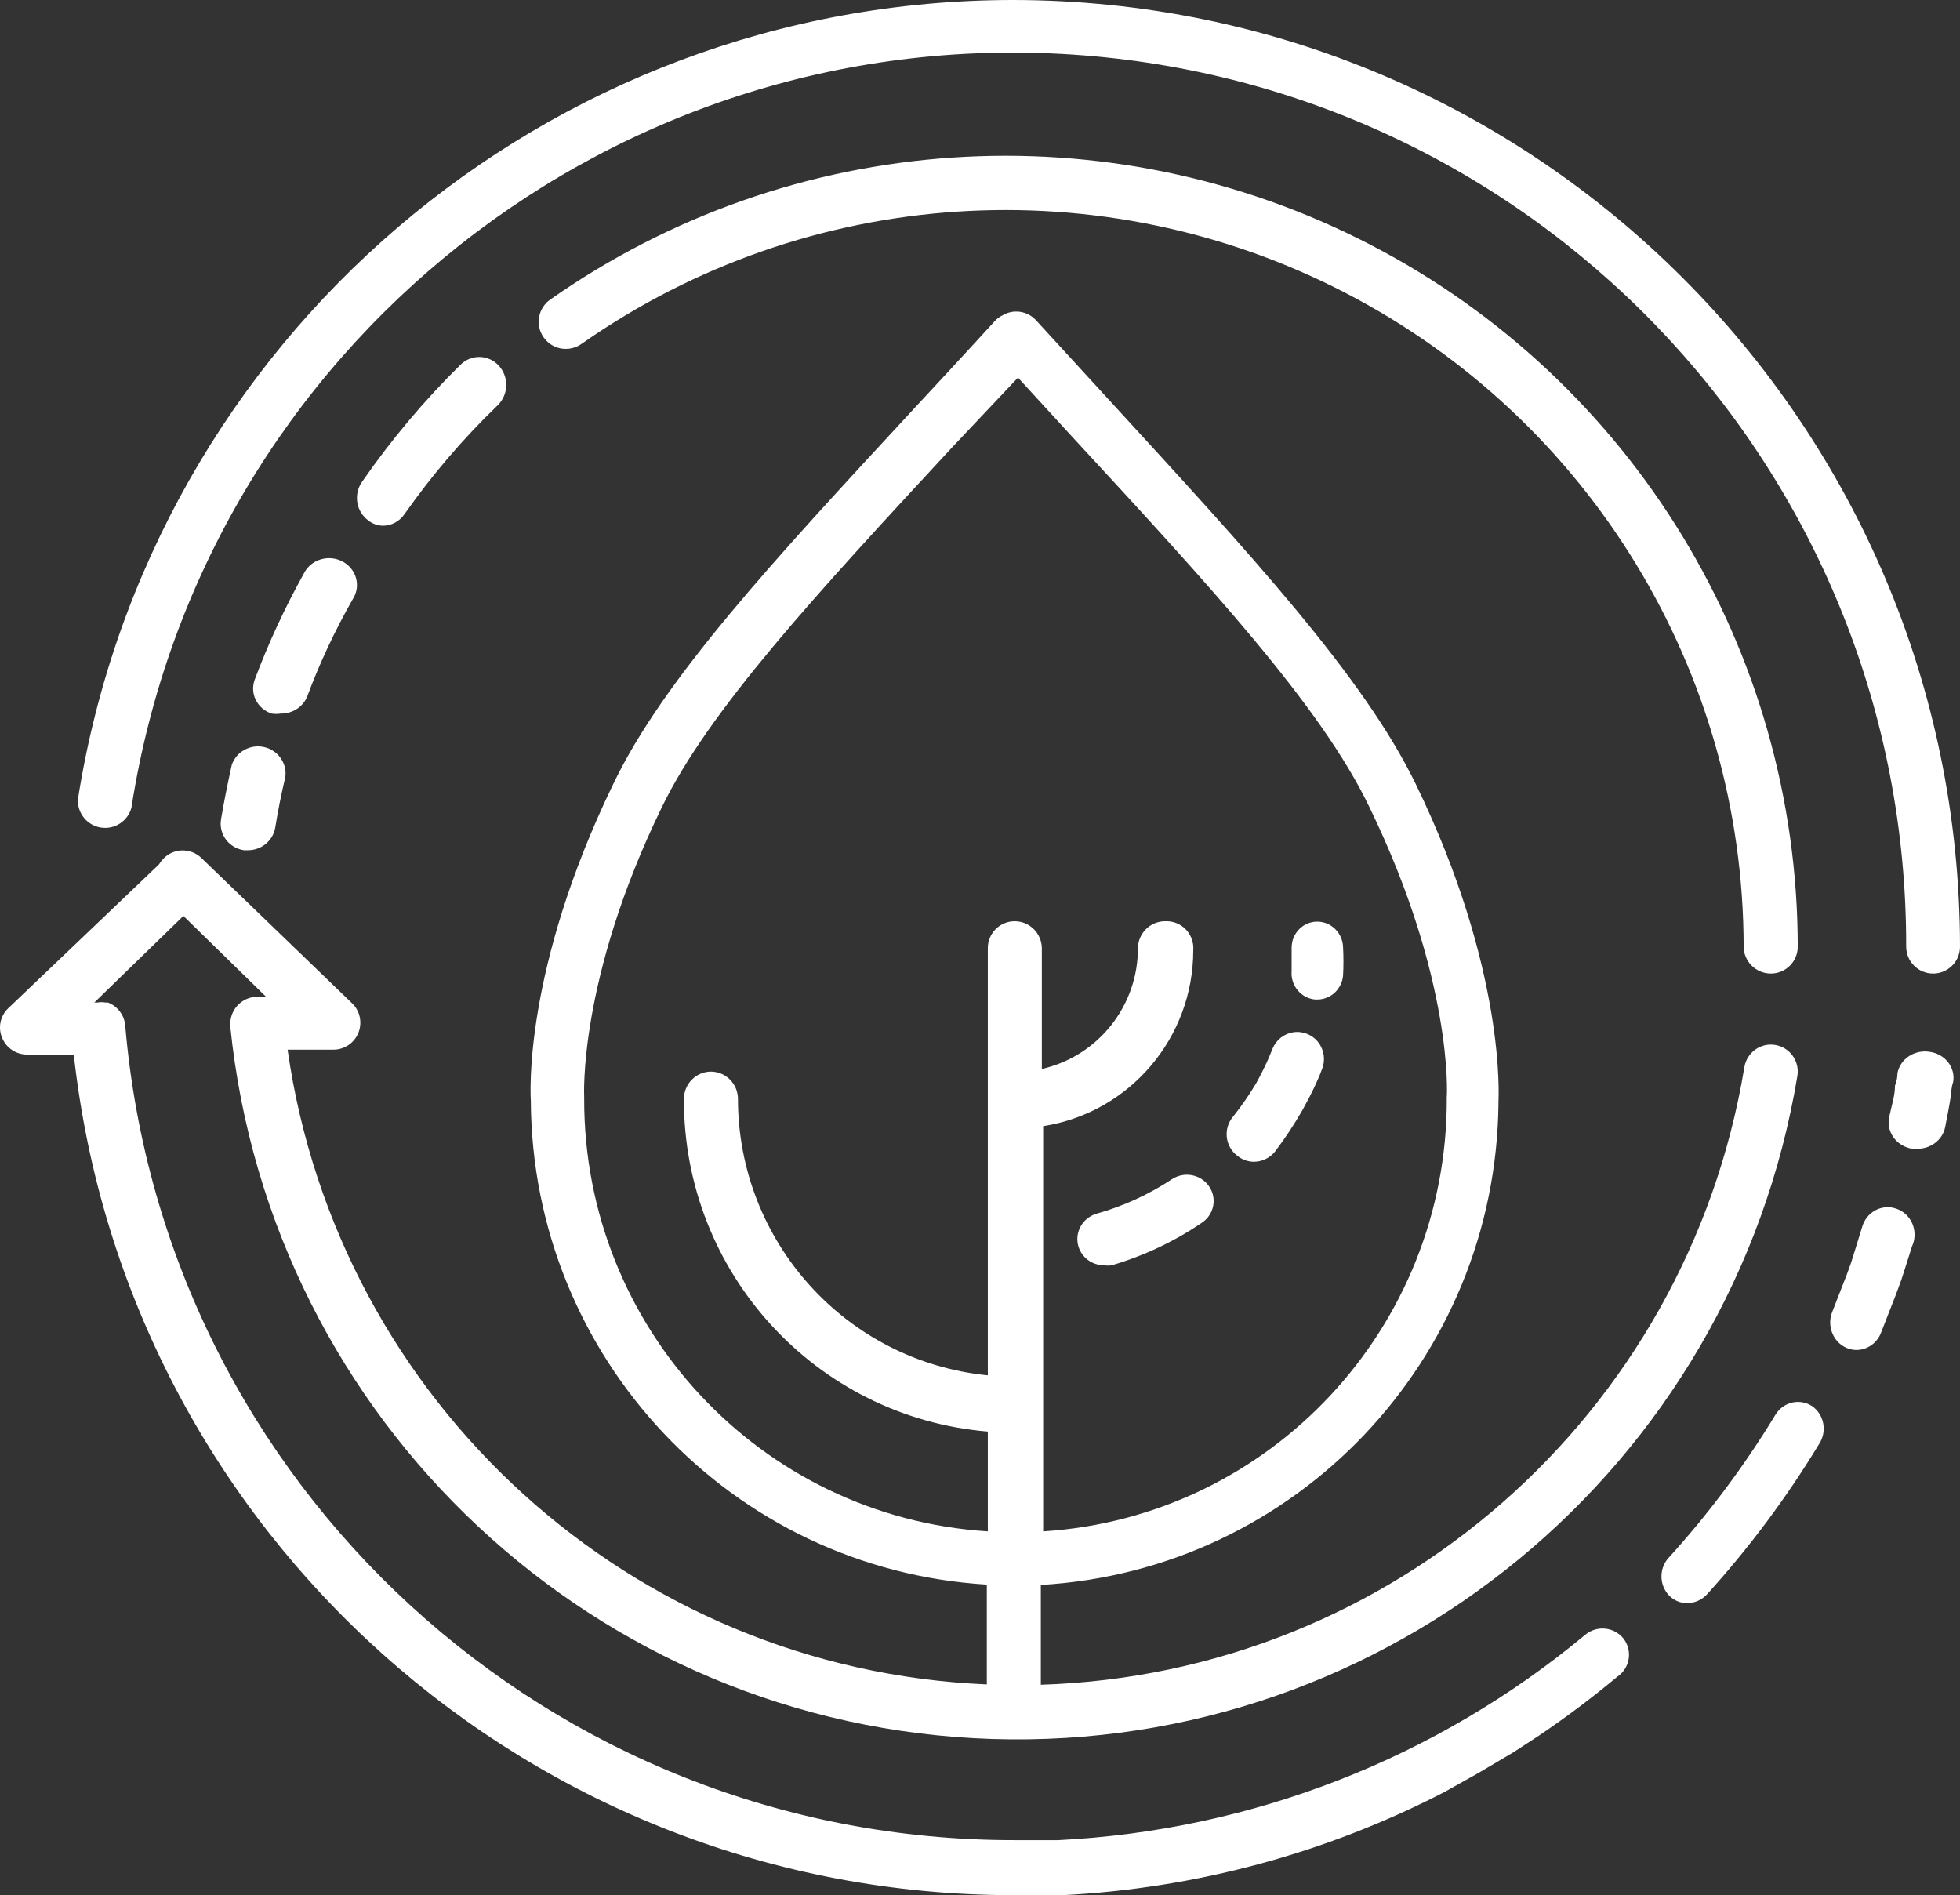 <?xml version="1.0" encoding="UTF-8"?>
<svg width="302px" height="292px" viewBox="0 0 302 292" version="1.1" xmlns="http://www.w3.org/2000/svg" xmlns:xlink="http://www.w3.org/1999/xlink">
    <rect x="0" y="0" width="302" height="292" fill="#333333" stroke="none"/>
    <!-- Generator: Sketch 53 (72520) - https://sketchapp.com -->
    <title>SEAI_Icon_circle_leaf</title>
    <desc>Created with Sketch.</desc>
    <g id="Statistics-Components" stroke="none" stroke-width="1" fill="none" fill-rule="evenodd">
        <g id="SEAI-Bioenergy-Story" transform="translate(-197, -2734)" fill="#FFFFFF" fill-rule="nonzero">
            <g id="SEAI_Icon_circle_leaf" transform="translate(197, 2734)">
                <path d="M250.116,252.419 C248.661,250.657 246.05,250.405 244.284,251.857 C221.361,270.929 192.849,282.043 163.046,283.522 L156.242,283.522 C84.861,283.54 25.353,228.992 19.294,157.987 C19.15,156.403 18.119,155.038 16.634,154.463 L16.634,154.463 L16.225,154.463 C15.836,154.386 15.437,154.386 15.048,154.463 L14.537,154.463 L30.293,139.141 C31.362,138.111 31.799,136.588 31.44,135.149 C31.08,133.709 29.978,132.57 28.549,132.161 C27.12,131.752 25.581,132.135 24.512,133.166 L1.287,155.331 C0.047,156.497 -0.34,158.307 0.315,159.877 C0.948,161.463 2.493,162.497 4.203,162.481 L11.365,162.481 C19.528,236.21 81.94,292.006 156.242,292 L161.716,292 L163.711,292 C184.233,290.966 204.295,285.549 222.542,276.117 L227.658,273.257 L233.183,269.988 L237.173,267.383 L237.173,267.383 C241.332,264.576 245.344,261.559 249.195,258.344 C250.14,257.707 250.777,256.707 250.952,255.582 C251.126,254.458 250.823,253.311 250.116,252.419 Z" id="Path"></path>
                <path d="M272.858,150 C270.562,150 268.693,148.155 268.665,145.862 C268.616,103.508 244.997,64.696 207.384,45.165 C169.771,25.634 124.407,28.624 89.689,52.924 C88.492,53.819 86.909,54.007 85.535,53.419 C84.162,52.831 83.206,51.555 83.029,50.072 C82.853,48.59 83.481,47.125 84.677,46.231 C121.928,20.032 170.68,16.738 211.122,37.688 C251.564,58.638 276.964,100.346 277,145.862 C277,148.147 275.146,150 272.858,150 Z" id="Path"></path>
                <path d="M59.085,81 C58.225,81.004 57.389,80.71 56.71,80.164 C55.819,79.505 55.221,78.504 55.05,77.385 C54.879,76.266 55.15,75.123 55.801,74.211 C60.294,67.727 65.369,61.695 70.957,56.196 C72.618,54.552 75.253,54.61 76.843,56.326 C78.434,58.042 78.377,60.766 76.717,62.41 C71.405,67.523 66.584,73.154 62.318,79.224 C61.571,80.309 60.373,80.967 59.085,81 L59.085,81 Z" id="Path"></path>
                <path d="M43.256,109.945 C42.787,110.018 42.309,110.018 41.841,109.945 C40.762,109.581 39.882,108.814 39.398,107.818 C38.915,106.821 38.87,105.679 39.273,104.65 C41.377,99.053 43.899,93.609 46.82,88.362 C47.502,86.98 48.921,86.073 50.509,86.004 C52.098,85.936 53.596,86.716 54.404,88.034 C55.212,89.351 55.198,90.991 54.367,92.295 C51.597,97.15 49.231,102.209 47.292,107.424 C46.607,108.978 45.01,109.976 43.256,109.945 L43.256,109.945 Z" id="Path"></path>
                <path d="M38.204,131 L37.581,131 C36.471,130.837 35.473,130.244 34.81,129.353 C34.147,128.463 33.875,127.349 34.054,126.259 C34.52,123.456 35.091,120.652 35.714,117.848 C36.412,115.807 38.575,114.621 40.71,115.109 C42.845,115.598 44.252,117.6 43.962,119.734 C43.34,122.351 42.821,124.951 42.406,127.534 C42.052,129.541 40.277,131.005 38.204,131 L38.204,131 Z" id="Path"></path>
                <path d="M202.664,154 L203.004,154 C205.062,153.982 206.769,152.371 206.945,150.281 C207.018,148.861 207.018,147.437 206.945,146.017 C206.918,143.79 205.14,142 202.956,142 C200.78,142 199.016,143.798 199.016,146.017 C199.016,147.207 199.016,148.397 199.016,149.587 C198.921,150.666 199.254,151.739 199.939,152.568 C200.624,153.396 201.605,153.912 202.664,154 L202.664,154 Z" id="Path"></path>
                <path d="M273.574,161.007 C272.483,160.815 271.36,161.07 270.458,161.715 C269.556,162.361 268.949,163.343 268.774,164.441 C259.882,218.057 214.491,257.894 160.373,259.578 L160.373,244.2 C199.689,241.935 230.522,209.458 230.888,169.926 C230.888,169.926 230.888,169.926 230.888,169.619 C230.888,169.311 232.113,149.525 218.123,120.769 C210.055,104.161 192.592,85.298 170.739,61.462 L159.556,49.263 C158.216,47.875 156.099,47.598 154.45,48.597 C154.025,48.792 153.644,49.071 153.327,49.417 C148.885,54.286 144.596,58.9 140.46,63.359 C119.117,86.426 102.216,104.674 94.506,120.769 C80.566,149.525 81.741,168.798 81.792,169.619 L81.792,169.619 C81.989,209.166 112.727,241.772 152.051,244.149 L152.051,259.527 C97.365,257.22 52.084,216.114 44.313,161.725 L51.309,161.725 C53.018,161.757 54.572,160.729 55.217,159.139 C55.861,157.549 55.465,155.725 54.219,154.549 L31.038,132.2 C29.388,130.6 26.759,130.646 25.166,132.302 C23.572,133.958 23.618,136.597 25.268,138.197 L40.994,153.575 L39.667,153.575 C37.374,153.574 35.508,155.425 35.48,157.727 C35.48,157.727 35.48,157.983 35.48,158.137 L35.48,158.137 C41.711,219.084 91.886,266.009 152.886,267.938 C213.886,269.868 266.903,226.207 276.944,165.774 C277.314,163.526 275.81,161.399 273.574,161.007 Z M179.521,141.939 C177.228,141.939 175.362,143.789 175.334,146.091 C175.338,155.005 169.188,162.733 160.527,164.698 L160.527,146.091 C160.499,143.789 158.632,141.939 156.34,141.939 C154.055,141.939 152.204,143.798 152.204,146.091 L152.204,211.907 C130.375,209.747 113.73,191.331 113.704,169.311 C113.704,166.99 111.83,165.108 109.517,165.108 C107.225,165.136 105.381,167.01 105.381,169.311 C105.29,196.039 125.671,218.352 152.204,220.57 L152.204,235.948 C117.188,233.726 89.942,204.533 90.012,169.311 L90.012,169.311 L90.012,169.004 C90.012,169.004 89.042,150.96 101.96,124.408 C109.211,109.441 125.703,91.603 146.638,68.998 L156.85,58.182 L165.071,67.152 C186.618,90.475 203.621,108.928 211.025,124.408 C223.892,150.909 222.973,168.747 222.922,169.004 C222.871,169.26 222.922,169.004 222.922,169.311 L222.922,169.311 C222.992,204.533 195.746,233.726 160.731,235.948 L160.731,233.487 L160.731,233.487 L160.731,199.144 L160.731,199.144 L160.731,173.514 C174.048,171.441 183.869,159.927 183.861,146.398 C183.951,145.208 183.526,144.037 182.695,143.184 C181.865,142.33 180.708,141.877 179.521,141.939 Z" id="Shape"></path>
                <path d="M156.107,0 C84.32,0.027 23.211,52.243 12.006,123.132 C11.889,125.275 13.409,127.161 15.528,127.503 C17.648,127.846 19.684,126.534 20.248,124.463 C31.31,53.443 95.213,2.92 166.889,8.527 C238.564,14.134 293.829,73.979 293.707,145.855 C293.707,148.144 295.564,150 297.854,150 C300.144,150 302,148.144 302,145.855 C301.915,65.336 236.647,0.085 156.107,0 Z" id="Path"></path>
                <path d="M292.2,186.234 C291.125,185.849 289.944,185.942 288.938,186.492 C287.932,187.042 287.192,188 286.894,189.137 C286.143,191.624 285.443,193.801 285.292,194.319 C285.142,194.837 284.792,195.666 284.592,196.288 L282.289,202.196 C281.463,204.357 282.466,206.804 284.542,207.689 C285.018,207.892 285.528,207.997 286.043,208 C287.725,207.993 289.232,206.925 289.847,205.305 L292.15,199.397 L292.951,197.221 L292.951,197.221 C292.951,197.221 293.752,194.785 294.603,192.039 C295.107,190.948 295.132,189.684 294.672,188.573 C294.212,187.461 293.311,186.609 292.2,186.234 Z" id="Path"></path>
                <path d="M279.204,216.643 C278.282,216.048 277.166,215.856 276.106,216.109 C275.045,216.362 274.126,217.039 273.554,217.99 C268.803,225.816 263.329,233.154 257.208,239.903 C256.435,240.69 256,241.763 256,242.881 C256,244 256.435,245.072 257.208,245.86 C257.948,246.605 258.947,247.015 259.983,247 C261.129,246.995 262.223,246.508 263.01,245.653 C269.493,238.508 275.288,230.736 280.314,222.445 C281.559,220.527 281.063,217.936 279.204,216.643 Z" id="Path"></path>
                <path d="M297.349,162.063 C296.216,161.873 295.05,162.119 294.112,162.745 C293.173,163.371 292.542,164.325 292.358,165.393 C292.358,166.453 291.983,167.21 291.983,167.26 L291.983,167.26 C291.983,168.825 291.446,170.389 291.124,171.954 C290.839,173.06 291.051,174.229 291.711,175.184 C292.371,176.139 293.42,176.796 294.612,177 L295.417,177 C297.515,177.01 299.321,175.608 299.71,173.669 C300.032,172.054 300.354,170.389 300.622,168.623 C300.622,168.623 300.622,167.664 300.944,166.705 C301.129,165.64 300.853,164.55 300.177,163.678 C299.502,162.805 298.483,162.224 297.349,162.063 L297.349,162.063 Z" id="Path"></path>
                <path d="M166.17,192.063 C166.689,193.781 168.302,194.957 170.13,194.95 C170.516,195.017 170.912,195.017 171.298,194.95 C176.26,193.495 180.956,191.278 185.209,188.38 C187.088,187.116 187.565,184.598 186.275,182.756 C184.985,180.914 182.417,180.446 180.538,181.711 C177,184.047 173.112,185.827 169.013,186.986 C167.947,187.287 167.048,187.992 166.514,188.945 C165.98,189.898 165.856,191.02 166.17,192.063 L166.17,192.063 Z" id="Path"></path>
                <path d="M190.654,178.079 C191.384,178.676 192.295,179.001 193.233,179 C194.491,178.982 195.676,178.401 196.469,177.414 C198.001,175.392 199.403,173.273 200.666,171.07 C201.374,169.791 202.082,168.461 202.689,167.131 C203.296,165.801 203.397,165.545 203.7,164.726 C204.251,163.346 204.033,161.774 203.127,160.601 C202.221,159.428 200.766,158.833 199.309,159.041 C197.853,159.248 196.616,160.226 196.065,161.606 C195.761,162.322 195.509,162.987 195.205,163.652 C194.902,164.317 194.143,165.852 193.537,166.926 C192.472,168.711 191.29,170.42 189.997,172.042 C189.252,172.914 188.9,174.06 189.025,175.206 C189.149,176.351 189.74,177.392 190.654,178.079 Z" id="Path"></path>
            </g>
        </g>
    </g>
</svg>